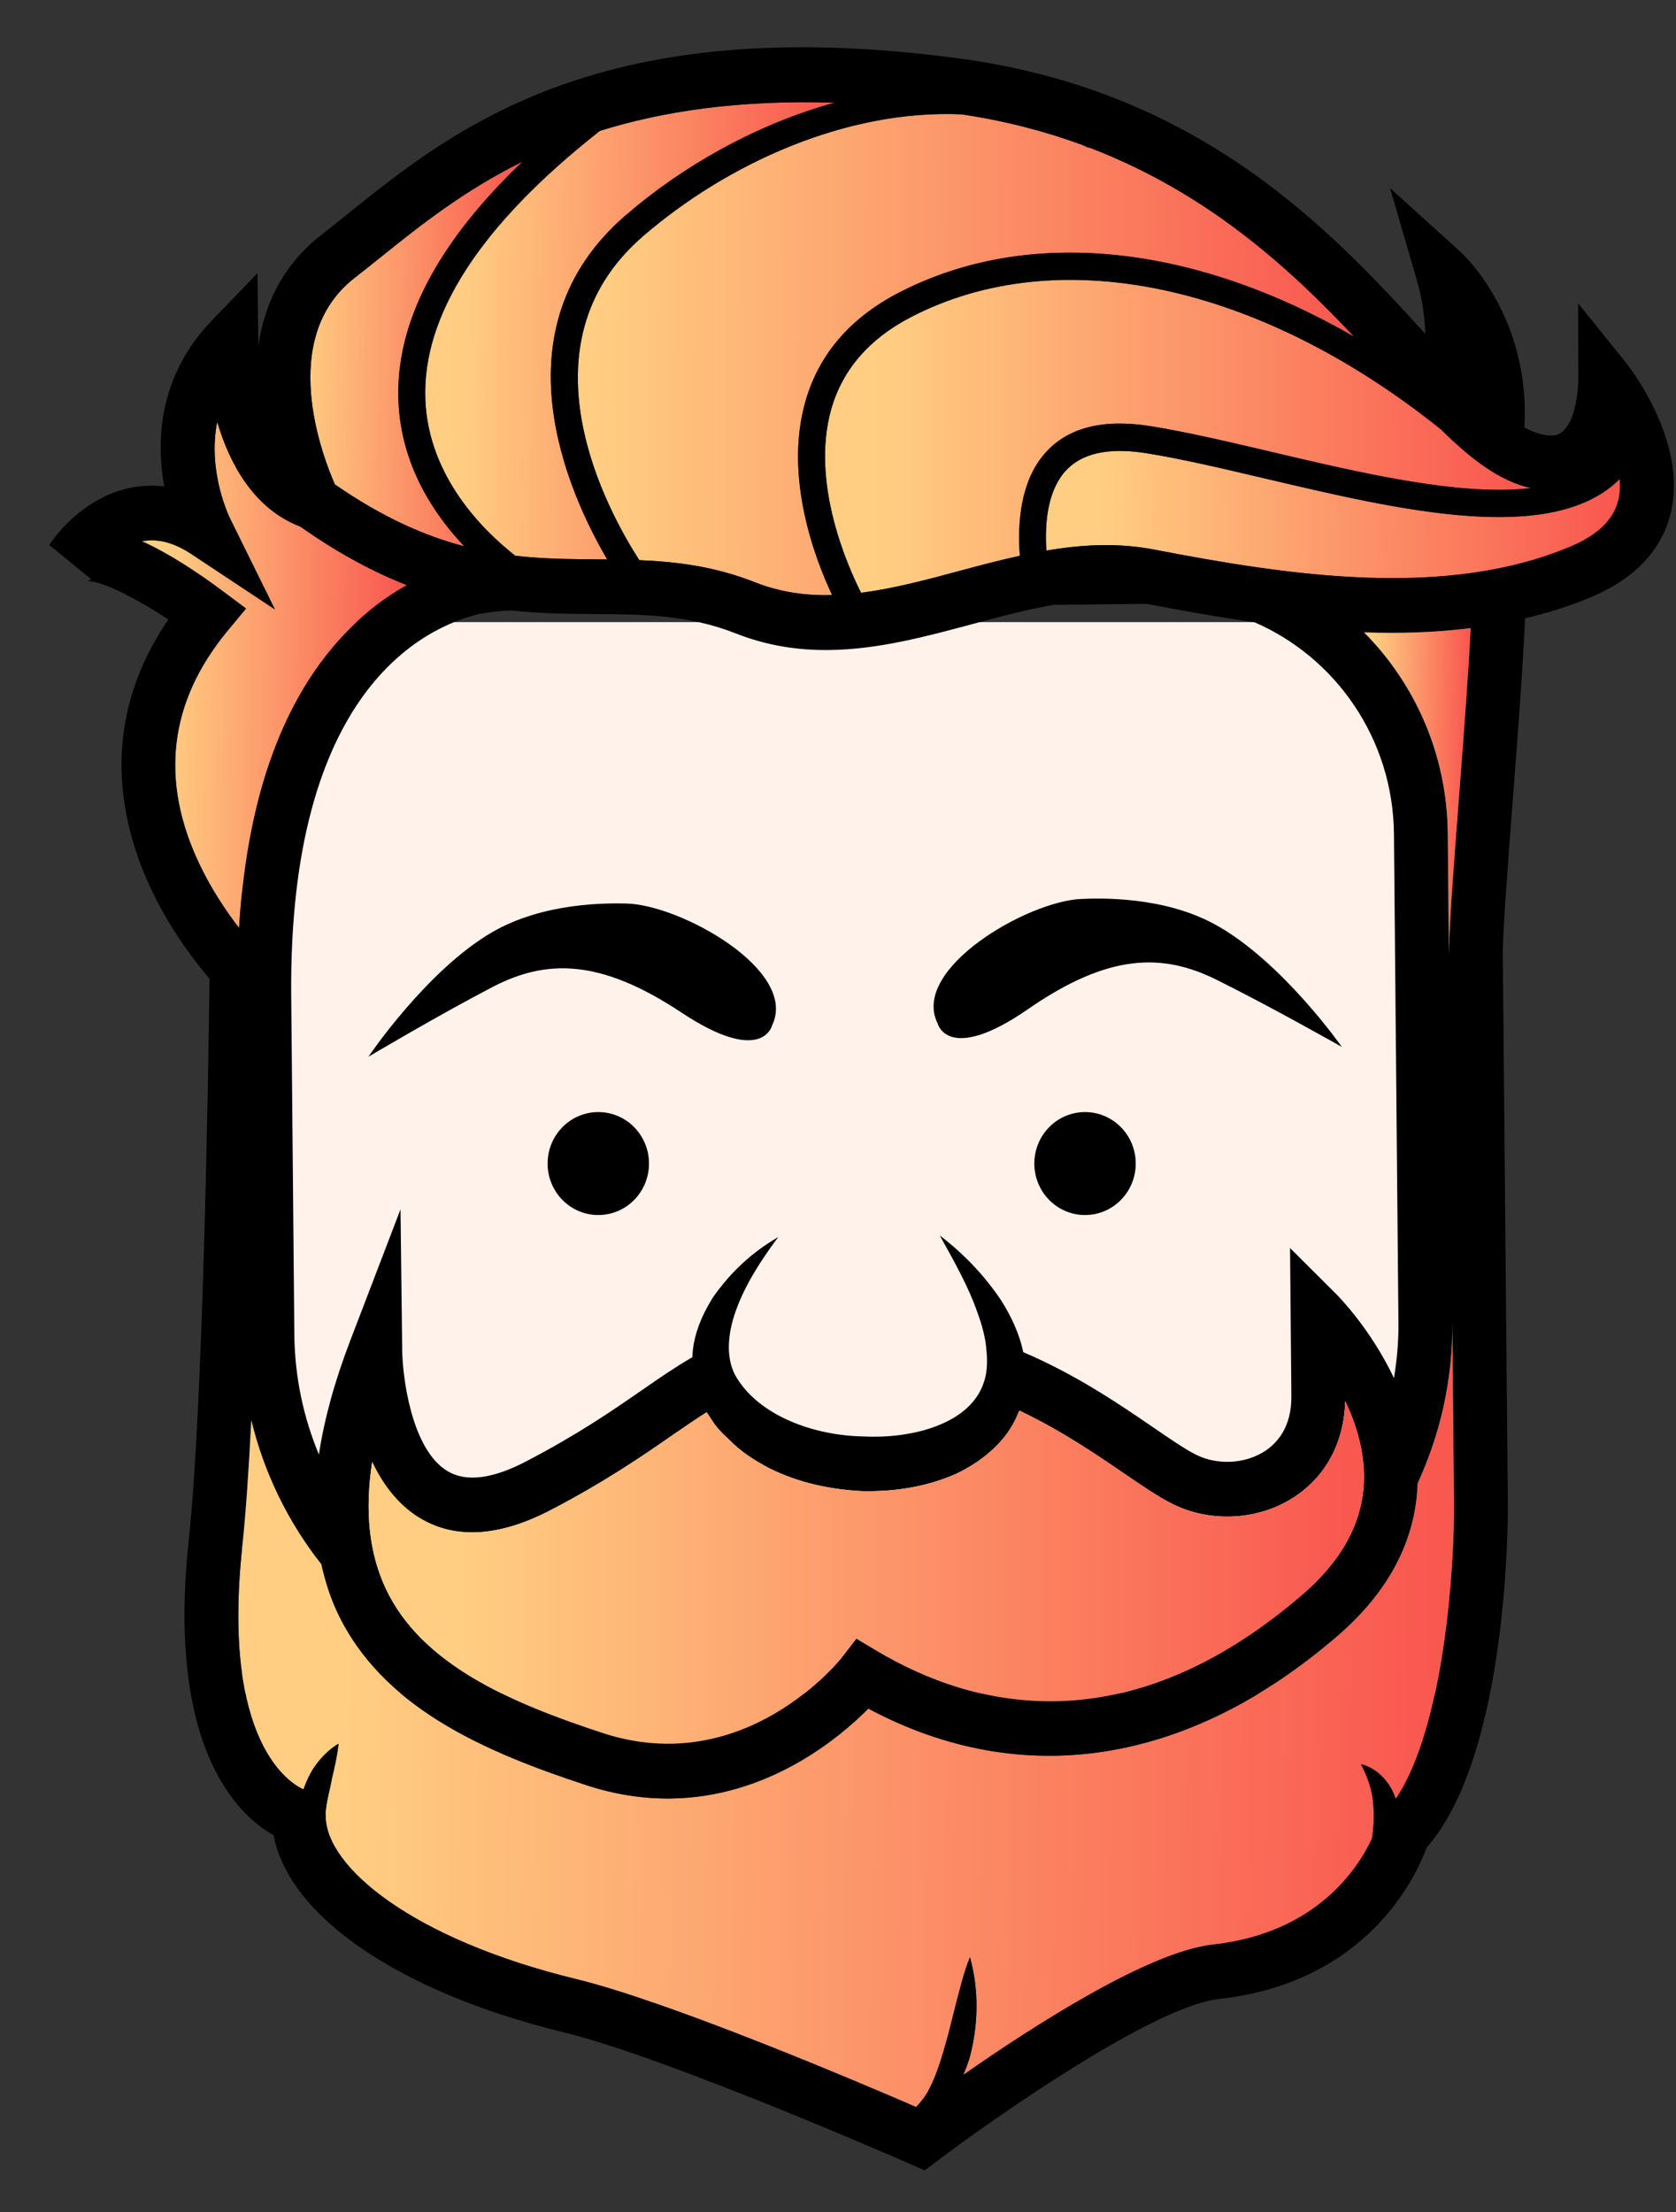 <?xml version="1.0" encoding="UTF-8"?>
<svg width="97px" height="128px" viewBox="0 0 97 128" version="1.1" xmlns="http://www.w3.org/2000/svg" xmlns:xlink="http://www.w3.org/1999/xlink">
    <rect x="0" y="0" width="97" height="128" fill="#333333" stroke="none"/>
    <!-- Generator: Sketch 52.3 (67297) - http://www.bohemiancoding.com/sketch -->
    <title>Elements / Logo / Symbol@svg</title>
    <desc>Created with Sketch.</desc>
    <defs>
        <linearGradient x1="1.531%" y1="50%" x2="90.219%" y2="50.776%" id="linearGradient-1">
            <stop stop-color="#F9584F" offset="0%"></stop>
            <stop stop-color="#FFCE82" offset="100%"></stop>
        </linearGradient>
    </defs>
    <g id="Elements-/-Logo-/-Symbol" stroke="none" stroke-width="1" fill="none" fill-rule="evenodd">
        <rect id="Rectangle" fill="#FFF2EA" x="14" y="36" width="72" height="62"></rect>
        <g id="Group-4" transform="translate(1, 0)">
            <g id="Group-10">
                <g id="Page-1" transform="translate(48.251, 63.701) scale(-1, 1) rotate(-1) translate(-48.251, -63.701) translate(1.251, 1.201)">
                    <path d="M11.978,74.734 C11.889,78.055 12.572,81.212 13.822,84.061 L13.822,84.076 C13.88,87.369 15.384,90.357 18.291,92.96 C26.833,100.599 36.403,102.24 45.381,97.648 C47.083,99.422 51.12,102.892 56.756,103.049 C58.271,103.09 59.9,102.892 61.63,102.359 C67.634,100.507 73.556,98.043 76.225,92.589 C76.647,91.724 76.953,90.802 77.183,89.844 C79.128,87.467 80.578,84.662 81.378,81.578 C81.474,84.429 81.604,86.987 81.775,88.919 C82.794,100.311 78.731,102.577 77.986,102.894 C77.85,102.485 77.684,102.089 77.47,101.727 C77.094,101.126 76.619,100.601 76.007,100.211 C76.069,100.952 76.212,101.584 76.345,102.2 C76.441,102.82 76.61,103.396 76.663,103.976 C76.674,104.052 76.68,104.125 76.689,104.201 L76.675,104.438 C76.596,107.367 71.538,111.449 62.019,113.59 C56.541,114.824 45.482,119.303 42.214,120.651 C41.977,120.401 41.773,120.122 41.6,119.834 C41.196,119.105 40.926,118.261 40.688,117.404 C40.443,116.541 40.247,115.641 40.033,114.726 C39.804,113.812 39.616,112.877 39.249,111.926 C38.687,113.853 38.687,115.866 39.19,117.837 C39.285,118.138 39.394,118.442 39.514,118.743 C35.488,115.824 28.905,111.425 25.198,110.953 C19.173,110.186 16.841,106.32 16.107,104.66 C16.09,104.503 16.062,104.347 16.054,104.191 C15.995,103.551 16.018,102.929 16.11,102.31 C16.218,101.692 16.426,101.079 16.818,100.372 C16.045,100.531 15.356,101.128 14.971,101.882 C14.89,102.029 14.83,102.186 14.771,102.343 C12.019,98.133 11.609,88.737 11.699,85.222 L11.978,74.734 Z" id="Fill-1" fill="url(#linearGradient-1)"></path>
                    <path d="M17.783,34.876 C14.775,37.801 12.853,41.878 12.733,46.431 L12.543,53.557 C12.582,52.065 12.369,48.456 12.121,44.28 C11.923,40.938 11.711,37.309 11.617,34.526 C13.642,34.814 15.707,34.914 17.783,34.876" id="Fill-3" fill="url(#linearGradient-1)"></path>
                    <path d="M82.584,53.119 C82.224,44.805 79.889,38.675 75.627,34.861 C74.82,34.139 74.006,33.569 73.222,33.111 C75.138,32.401 77.197,31.359 79.438,29.837 C82.166,28.847 83.611,26.251 84.362,23.85 C84.878,26.737 83.589,29.3 83.509,29.454 L80.83,34.652 L85.718,31.535 C86.736,30.884 87.688,30.651 88.591,30.841 C87.004,31.53 85.331,32.591 83.86,33.651 L82.503,34.628 L83.552,35.94 C86.882,40.115 87.341,44.681 84.914,49.519 C84.214,50.912 83.371,52.134 82.584,53.119" id="Fill-7" fill="url(#linearGradient-1)"></path>
                    <path d="M13.554,23.045 C24.205,14.815 35.889,12.516 44.349,17.111 C46.712,18.394 48.222,20.2 48.833,22.474 C49.997,26.808 47.675,31.688 46.928,33.095 C45.085,32.827 43.213,32.296 41.289,31.74 C40.134,31.408 38.964,31.075 37.779,30.795 C37.955,28.891 37.818,26.51 36.458,24.874 C35.189,23.344 33.138,22.771 30.376,23.159 C28.25,23.461 25.84,23.984 23.289,24.537 C18.021,25.682 12.319,26.917 8.268,26.36 C10.079,25.999 11.766,24.749 13.554,23.045" id="Fill-9" fill="url(#linearGradient-1)"></path>
                    <path d="M34.207,7.094 L34.219,7.12 C34.336,7.061 34.455,7.018 34.571,6.963 C36.704,6.221 39.028,5.651 41.582,5.314 C48.267,5.129 55.116,8.399 59.907,12.685 C67.159,19.172 61.617,28.718 59.793,31.433 C57.647,31.482 55.426,31.715 53.061,32.601 C51.582,33.154 50.1,33.324 48.601,33.259 C49.618,31.197 51.526,26.483 50.337,22.057 C49.608,19.344 47.84,17.211 45.083,15.714 C37.681,11.697 28.041,12.573 18.655,17.784 C22.439,13.905 27.271,9.598 34.207,7.094" id="Fill-11" fill="url(#linearGradient-1)"></path>
                    <path d="M77.486,27.357 C74.667,29.237 72.201,30.256 69.939,30.807 C71.758,28.955 73.658,26.183 73.889,22.528 C74.174,18.022 71.845,13.319 66.956,8.493 C70.321,10.23 72.832,12.305 75.019,14.125 C75.544,14.562 76.052,14.984 76.551,15.386 C80.995,18.969 78.22,25.768 77.486,27.357" id="Fill-13" fill="url(#linearGradient-1)"></path>
                    <path d="M72.335,22.417 C72.059,26.861 68.811,29.916 66.977,31.302 C65.364,31.459 63.831,31.447 62.32,31.429 C62.1,31.426 61.875,31.426 61.652,31.424 C63.994,27.582 68.426,18.197 60.939,11.497 C57.661,8.565 53.457,6.098 48.968,4.767 C54.542,4.689 58.925,5.448 62.511,6.636 C69.329,12.192 72.639,17.494 72.335,22.417" id="Fill-15" fill="url(#linearGradient-1)"></path>
                    <path d="M3.141,25.748 C6.986,29.689 15.747,27.796 23.616,26.087 C26.138,25.539 28.52,25.021 30.588,24.728 C32.789,24.419 34.362,24.809 35.266,25.894 C36.252,27.077 36.375,28.91 36.248,30.467 C34.214,30.084 32.138,29.927 30.007,30.301 C22.144,31.675 13.153,32.878 5.96,29.721 C4.369,29.022 3.467,28.124 3.202,26.976 C3.11,26.578 3.103,26.163 3.141,25.748" id="Fill-17" fill="url(#linearGradient-1)"></path>
                    <g id="Group-21" transform="translate(-0, 0.764)" fill="#000000">
                        <path d="M12.121,43.516 C11.923,40.174 11.71,36.545 11.618,33.762 C13.642,34.049 15.708,34.151 17.784,34.113 C14.775,37.036 12.854,41.113 12.734,45.666 L12.544,52.792 C12.582,51.3 12.369,47.693 12.121,43.516 M77.487,26.592 C74.667,28.472 72.202,29.492 69.94,30.042 C71.759,28.19 73.657,25.418 73.89,21.764 C74.175,17.258 71.845,12.554 66.957,7.728 C70.322,9.465 72.831,11.54 75.018,13.362 C75.543,13.797 76.053,14.22 76.552,14.623 C80.994,18.205 78.219,25.003 77.487,26.592 M62.512,5.871 C69.329,11.428 72.64,16.729 72.336,21.652 C72.06,26.096 68.812,29.153 66.975,30.539 C65.364,30.694 63.832,30.682 62.32,30.666 C62.099,30.663 61.876,30.661 61.653,30.66 C63.994,26.817 68.427,17.432 60.937,10.734 C57.661,7.801 53.458,5.334 48.969,4.004 C54.542,3.925 58.925,4.683 62.512,5.871 M18.655,17.019 C22.439,13.14 27.271,8.835 34.207,6.329 L34.219,6.354 C34.336,6.296 34.455,6.255 34.572,6.198 C36.702,5.458 39.028,4.886 41.582,4.549 C48.266,4.364 55.116,7.636 59.907,11.922 C67.159,18.406 61.617,27.954 59.793,30.669 C57.647,30.718 55.426,30.949 53.062,31.836 C51.582,32.391 50.1,32.559 48.601,32.494 C49.619,30.432 51.526,25.719 50.337,21.294 C49.608,18.581 47.84,16.446 45.081,14.95 C37.68,10.934 28.041,11.808 18.655,17.019 M18.098,78.611 C18.12,81.014 19.144,83.008 21.007,84.25 C23.028,85.599 25.767,85.789 27.982,84.739 C28.812,84.343 29.773,83.71 30.889,82.976 C32.517,81.901 34.553,80.573 36.949,79.488 C37.207,80.211 37.611,80.885 38.122,81.429 C38.828,82.206 39.673,82.778 40.541,83.212 C42.306,84.026 44.167,84.319 45.995,84.307 C47.823,84.24 49.654,83.89 51.369,83.071 C52.209,82.644 53.054,82.134 53.741,81.43 C54.106,81.117 54.457,80.771 54.742,80.329 C54.842,80.185 54.94,80.044 55.036,79.9 C55.654,80.306 56.29,80.76 57.003,81.27 C58.705,82.493 60.822,84.012 63.98,85.729 C66.933,87.329 69.488,87.52 71.566,86.293 C72.828,85.548 73.717,84.381 74.343,83.112 C74.728,85.973 74.424,88.388 73.433,90.416 C71.291,94.792 66.059,96.918 60.725,98.565 C52.426,101.12 47.02,94.018 46.967,93.945 L46.146,92.841 L44.958,93.52 C39.269,96.78 30.377,98.788 20.351,89.816 C18.128,87.829 16.979,85.62 16.936,83.253 C16.906,81.554 17.425,79.954 18.098,78.611 M30.38,32.684 L35.762,32.833 C37.29,33.124 38.844,33.566 40.44,34.025 C43.143,34.803 45.904,35.598 48.74,35.677 C50.509,35.725 52.307,35.495 54.139,34.809 C56.904,33.774 59.517,33.801 62.284,33.832 C63.818,33.848 65.422,33.864 67.133,33.71 C67.764,33.74 68.381,33.821 68.985,33.938 C72.216,34.771 79.965,38.606 79.498,56.218 L79.404,59.707 L78.975,75.812 C78.91,78.277 78.36,80.613 77.432,82.74 C77.163,80.703 76.602,78.505 75.737,76.124 L72.958,68.471 L72.717,76.626 C72.672,78.134 72.096,82.32 69.996,83.556 C68.913,84.197 67.384,83.987 65.451,82.935 C62.462,81.312 60.517,79.916 58.8,78.684 C57.787,77.955 56.871,77.301 55.92,76.731 C55.914,76.454 55.891,76.178 55.844,75.914 C55.674,74.916 55.266,74.052 54.803,73.272 C53.799,71.762 52.529,70.565 51.073,69.695 C52.061,71.068 52.937,72.491 53.44,73.964 C53.942,75.427 53.991,76.886 53.309,77.916 C51.916,80.055 48.83,81.142 45.936,81.142 C43.077,81.237 39.849,80.296 39.067,78.006 C38.852,77.433 38.82,76.755 38.909,76.039 C38.97,75.32 39.191,74.575 39.474,73.84 C40.022,72.347 40.872,70.913 41.724,69.439 C40.36,70.443 39.142,71.651 38.122,73.11 C37.556,73.967 37.034,74.977 36.777,76.104 C33.705,77.349 31.177,79.009 29.191,80.318 C28.175,80.988 27.296,81.568 26.663,81.869 C25.426,82.455 23.839,82.349 22.717,81.6 C22.006,81.128 21.169,80.182 21.217,78.383 L21.443,69.811 L18.713,72.44 C18.585,72.562 16.693,74.415 15.298,77.231 C15.148,76.195 15.067,75.137 15.095,74.054 L15.849,45.753 C15.994,40.241 19.405,35.586 24.14,33.637 C26.264,33.376 28.357,33.037 30.38,32.684 M8.268,25.596 C10.079,25.235 11.764,23.985 13.554,22.281 C24.205,14.049 35.889,11.751 44.349,16.347 C46.712,17.63 48.222,19.436 48.833,21.709 C49.997,26.044 47.675,30.924 46.928,32.331 C45.085,32.063 43.213,31.532 41.289,30.976 C40.134,30.644 38.964,30.311 37.779,30.029 C37.955,28.127 37.818,25.745 36.458,24.11 C35.189,22.58 33.138,22.007 30.376,22.395 C28.25,22.696 25.84,23.22 23.289,23.773 C18.021,24.918 12.319,26.153 8.268,25.596 M84.914,48.754 C84.214,50.148 83.371,51.369 82.584,52.354 C82.224,44.041 79.889,37.911 75.627,34.097 C74.82,33.374 74.006,32.804 73.222,32.346 C75.138,31.637 77.197,30.595 79.438,29.073 C82.166,28.083 83.611,25.487 84.362,23.085 C84.878,25.973 83.589,28.536 83.509,28.689 L80.83,33.888 L85.718,30.77 C86.736,30.12 87.688,29.888 88.592,30.077 C87.004,30.766 85.331,31.827 83.86,32.887 L82.503,33.864 L83.552,35.175 C86.882,39.351 87.341,43.917 84.914,48.754 M11.699,84.459 L11.978,73.97 C11.89,77.29 12.572,80.447 13.822,83.296 L13.822,83.312 C13.879,86.603 15.383,89.594 18.29,92.195 C26.833,99.835 36.403,101.476 45.381,96.883 C47.084,98.657 51.12,102.129 56.757,102.286 C58.271,102.327 59.899,102.129 61.631,101.595 C67.633,99.743 73.556,97.277 76.224,91.826 C76.647,90.959 76.952,90.037 77.183,89.081 C79.128,86.703 80.578,83.896 81.379,80.814 C81.474,83.665 81.603,86.223 81.775,88.156 C82.794,99.547 78.731,101.814 77.986,102.13 C77.85,101.72 77.683,101.326 77.47,100.963 C77.096,100.363 76.619,99.837 76.006,99.447 C76.069,100.187 76.212,100.821 76.344,101.435 C76.443,102.056 76.609,102.631 76.662,103.211 C76.673,103.287 76.68,103.36 76.689,103.436 L76.675,103.673 C76.595,106.602 71.538,110.684 62.021,112.827 C56.54,114.059 45.482,118.538 42.215,119.888 C41.977,119.637 41.772,119.359 41.599,119.069 C41.196,118.34 40.926,117.498 40.688,116.641 C40.443,115.776 40.247,114.878 40.033,113.962 C39.804,113.047 39.617,112.114 39.249,111.162 C38.686,113.09 38.686,115.101 39.19,117.071 C39.285,117.374 39.394,117.677 39.514,117.979 C35.488,115.06 28.906,110.661 25.2,110.189 C19.172,109.421 16.841,105.556 16.108,103.895 C16.089,103.738 16.061,103.583 16.054,103.426 C15.994,102.788 16.018,102.164 16.111,101.546 C16.217,100.927 16.428,100.314 16.819,99.607 C16.046,99.767 15.355,100.364 14.97,101.117 C14.889,101.266 14.83,101.422 14.771,101.578 C12.02,97.369 11.608,87.972 11.699,84.459 M3.201,26.212 C3.111,25.814 3.103,25.399 3.14,24.984 C6.985,28.925 15.747,27.032 23.616,25.323 C26.138,24.775 28.519,24.257 30.589,23.964 C32.79,23.656 34.363,24.045 35.267,25.13 C36.252,26.313 36.377,28.146 36.247,29.703 C34.213,29.32 32.137,29.161 30.008,29.537 C22.145,30.911 13.153,32.114 5.96,28.957 C4.369,28.258 3.466,27.36 3.201,26.212 M0.166,26.937 C0.665,29.099 2.2,30.758 4.725,31.867 C5.943,32.399 7.199,32.812 8.479,33.14 C8.558,36.067 8.793,40.062 9.01,43.708 C9.242,47.639 9.462,51.352 9.426,52.706 L8.583,84.373 C8.567,84.972 8.254,98.853 12.93,104.354 C13.505,106.013 16.213,112.237 24.811,113.332 C28.568,113.812 37.726,120.463 40.937,122.986 L41.651,123.545 L42.485,123.196 C42.625,123.138 56.625,117.284 62.692,115.918 C72.23,113.772 78.703,109.492 79.667,104.817 C81.754,103.686 85.953,99.889 84.881,87.869 C84.189,80.141 84.214,61.633 84.242,55.315 C88.363,50.679 92.292,42.617 86.988,34.577 C89.036,33.278 91.086,32.326 91.734,32.465 C91.703,32.461 91.602,32.421 91.505,32.316 L93.955,30.384 C93.859,30.227 92.966,28.83 91.356,27.836 C90.099,27.058 88.742,26.744 87.361,26.88 C87.878,24.261 87.822,20.502 84.756,17.214 L82.18,14.45 L82.066,18.258 C82.063,18.37 82.057,18.495 82.047,18.63 C81.762,16.317 80.783,13.991 78.488,12.141 C78.001,11.748 77.506,11.336 76.994,10.91 C70.897,5.837 62.549,-1.115 41.758,1.322 C27.742,2.965 20.109,10.884 14.539,16.781 C14.592,15.768 14.757,14.735 15.083,13.685 L16.727,8.382 L12.579,12.007 C12.395,12.169 8.457,15.717 8.711,22.092 C8.15,22.387 7.617,22.552 7.112,22.537 C5.64,22.496 5.637,19.354 5.637,19.324 L5.728,14.855 L2.888,18.262 C2.737,18.443 -0.798,22.759 0.166,26.937" id="Fill-19"></path>
                    </g>
                    <path d="M21.007,85.014 C23.029,86.365 25.767,86.555 27.982,85.505 C28.813,85.109 29.773,84.473 30.889,83.74 C32.518,82.666 34.552,81.339 36.949,80.252 C37.208,80.975 37.611,81.649 38.121,82.193 C38.829,82.97 39.673,83.542 40.541,83.978 C42.306,84.79 44.165,85.083 45.995,85.071 C47.823,85.004 49.655,84.654 51.368,83.835 C52.209,83.408 53.054,82.897 53.741,82.196 C54.106,81.881 54.457,81.535 54.742,81.093 C54.842,80.951 54.94,80.808 55.037,80.664 C55.654,81.07 56.29,81.524 57.004,82.034 C58.706,83.259 60.822,84.778 63.98,86.495 C66.934,88.093 69.487,88.284 71.566,87.057 C72.828,86.312 73.715,85.145 74.343,83.876 C74.728,86.737 74.423,89.152 73.433,91.181 C71.292,95.556 66.059,97.682 60.724,99.329 C52.426,101.884 47.019,94.782 46.968,94.709 L46.146,93.605 L44.959,94.286 C39.27,97.544 30.378,99.552 20.351,90.581 C18.128,88.593 16.98,86.384 16.936,84.017 C16.906,82.318 17.425,80.718 18.099,79.375 C18.119,81.778 19.145,83.772 21.007,85.014" id="Fill-22" fill="url(#linearGradient-1)"></path>
                    <path d="M60.192,51.312 C61.236,51.307 64.961,51.307 67.941,53.11 C71.694,55.381 74.966,60.434 74.966,60.434 C74.966,60.434 70.93,57.946 67.855,56.276 C64.782,54.607 61.664,54.521 56.907,57.559 C52.149,60.597 51.638,58.209 51.638,58.209 C50.163,54.998 57.074,51.325 60.192,51.312" id="Fill-28" fill="#000000"></path>
                    <path d="M42.06,57.945 C42.06,57.945 41.424,60.303 36.833,57.007 C32.244,53.713 29.127,53.627 25.969,55.126 C22.81,56.622 18.648,58.886 18.648,58.886 C18.648,58.886 22.183,54.02 26.053,51.959 C29.124,50.323 32.844,50.527 33.887,50.589 C36.998,50.773 43.703,54.82 42.06,57.945" id="Fill-30" fill="#000000"></path>
                </g>
                <ellipse id="Oval-4" fill="#000000" cx="33.627" cy="67.331" rx="2.934" ry="2.979"></ellipse>
                <ellipse id="Oval-4-Copy" fill="#000000" cx="61.797" cy="67.331" rx="2.934" ry="2.979"></ellipse>
            </g>
        </g>
    </g>
</svg>